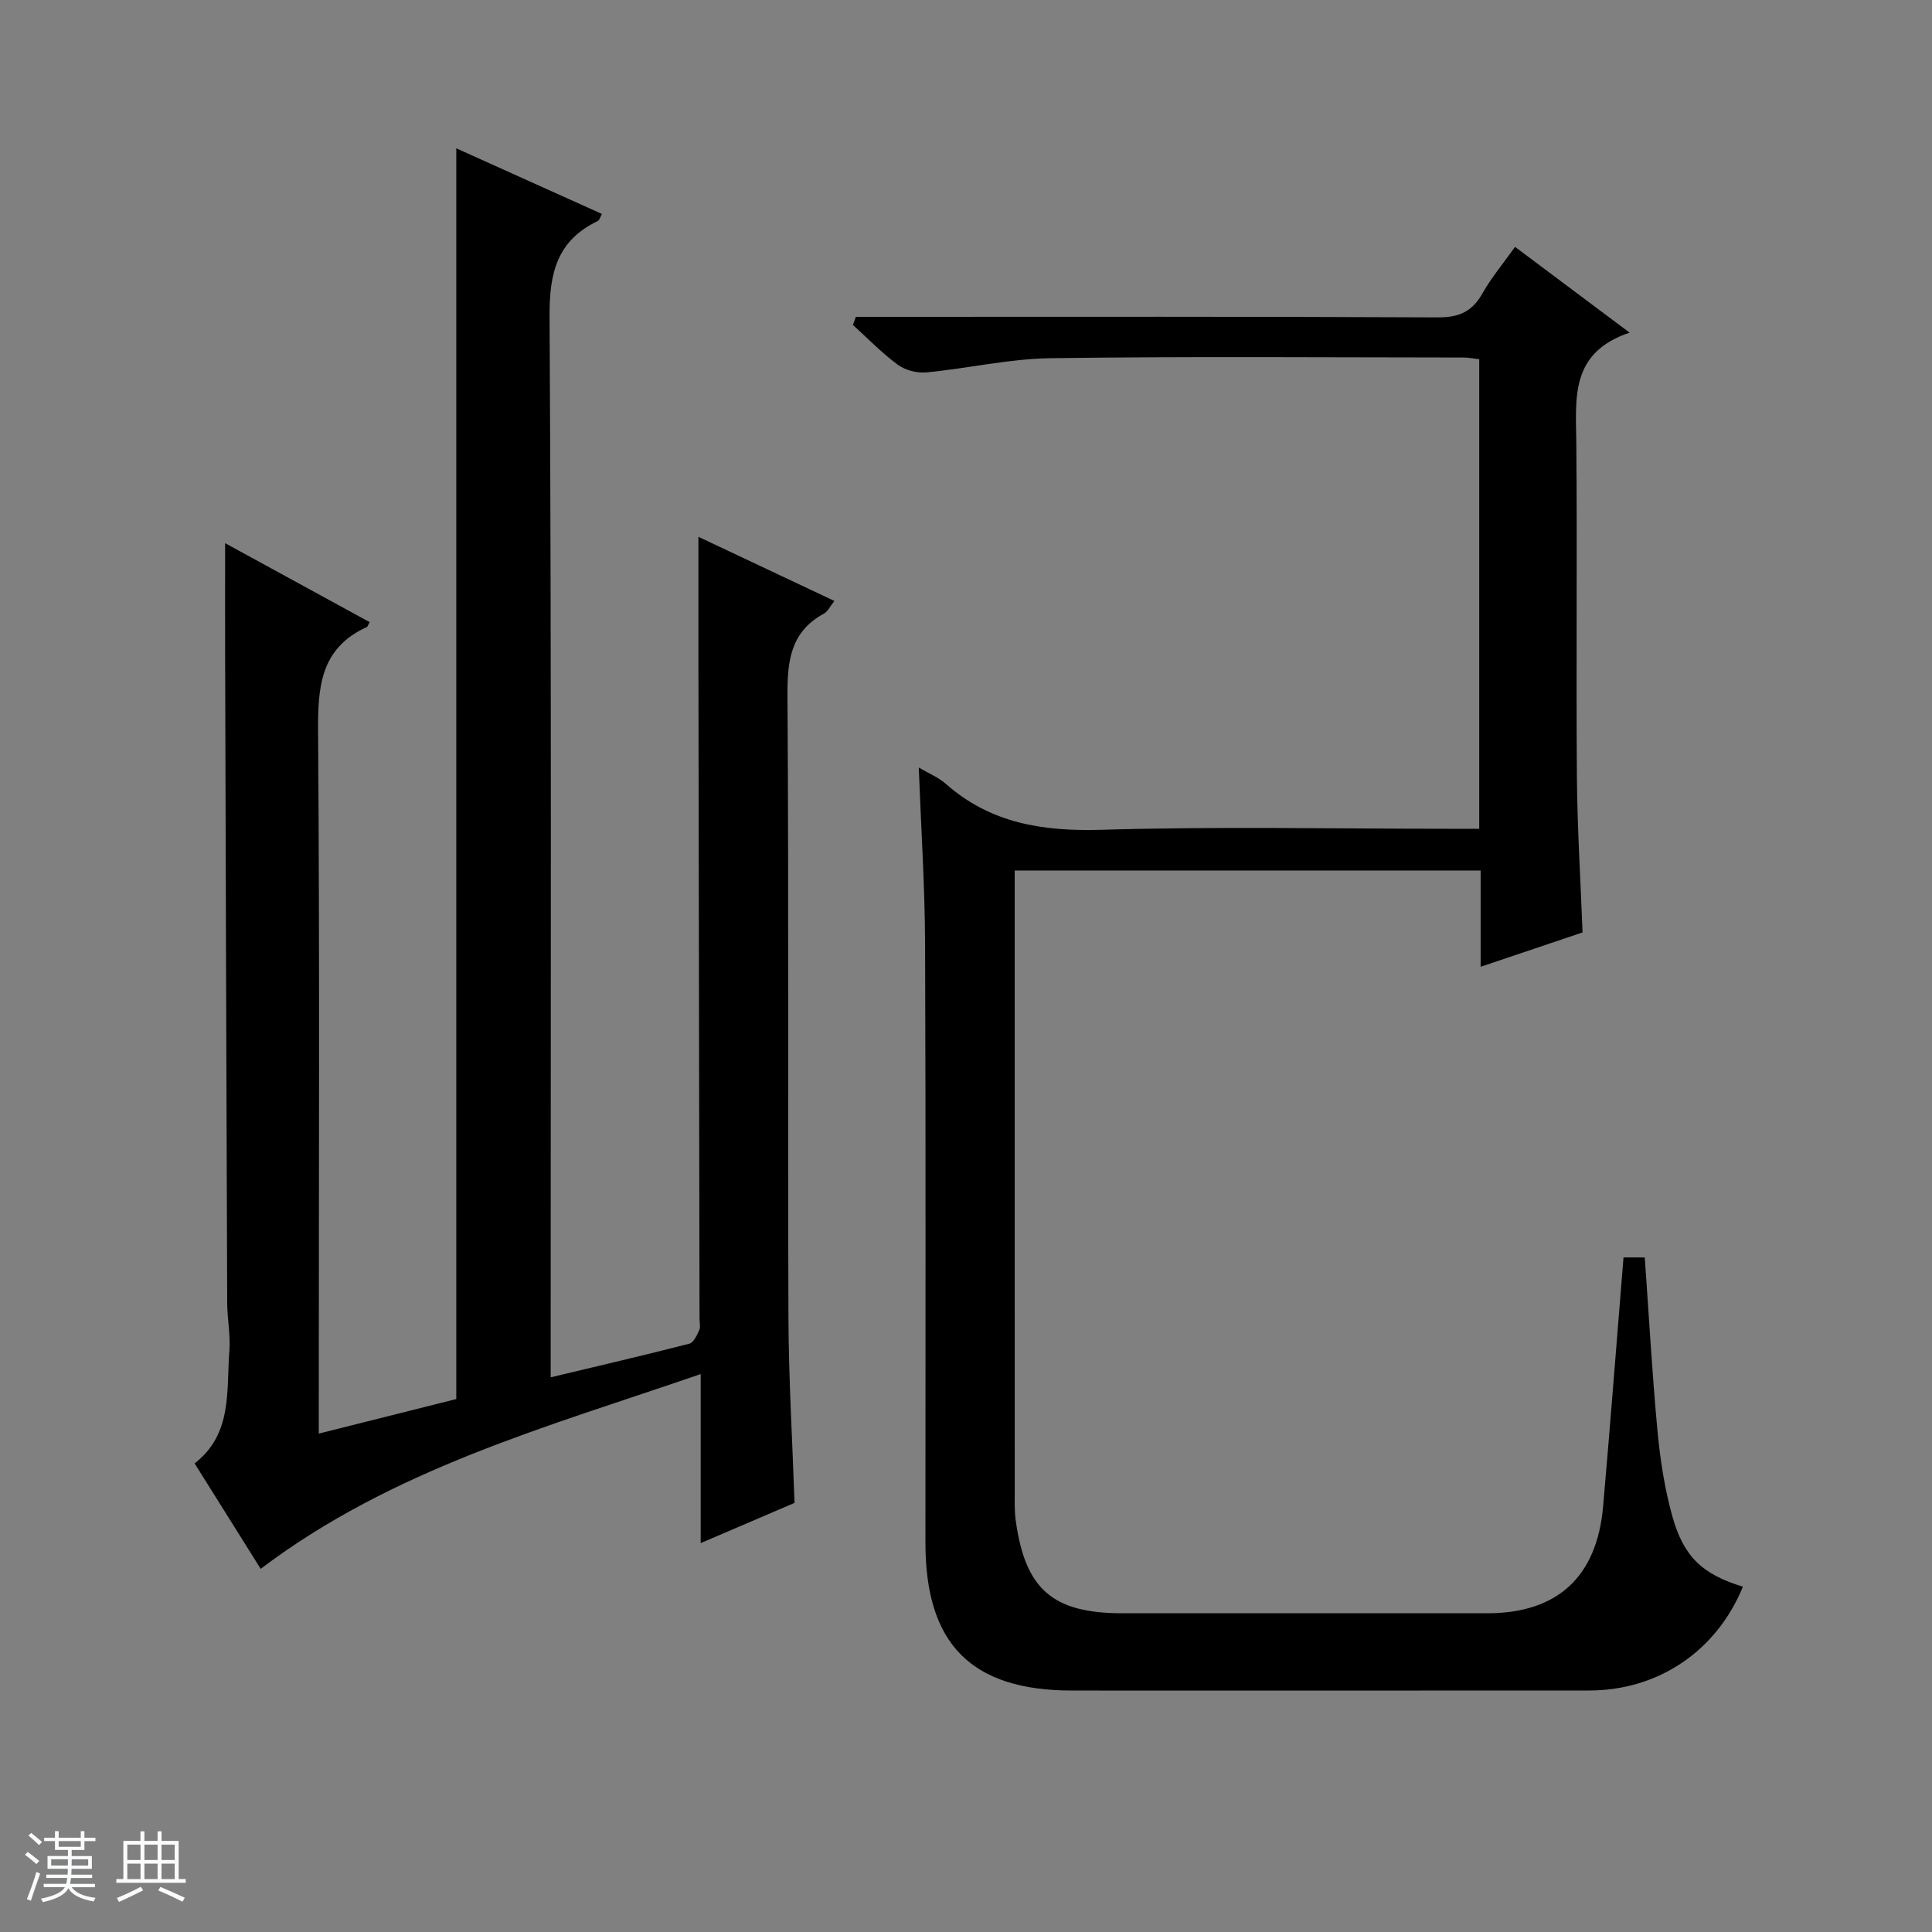 <svg enable-background="new 0 0 400 400" viewBox="0 0 400 400" xmlns="http://www.w3.org/2000/svg"><rect x="0" y="0" width="400" height="400" fill="#808080" stroke="none"/><path d="m5.17 384 .56-.58c.85.61 1.65 1.24 2.4 1.87l-.59.64c-.84-.73-1.63-1.38-2.37-1.93m1.22 9.53-.82-.34c.71-1.76 1.37-3.64 1.98-5.63.24.13.5.25.76.36-.6 1.67-1.24 3.54-1.92 5.61m-.5-13.5.57-.54c.56.44 1.31 1.06 2.26 1.87l-.64.64c-.68-.66-1.41-1.32-2.19-1.97m3.25.46h2.24v-1.36h.77v1.36h4.57v-1.36h.76v1.36h2.28v.69h-2.28v1.84h-2.64v1.26h4.18v2.64h-4.21c0 .45-.02.86-.05 1.21h4.32v.69h-4.38c-.04.34-.1.75-.19 1.22h5.15v.69h-4.82c.87 1.19 2.51 1.92 4.93 2.19-.17.31-.3.57-.37.76-2.77-.49-4.52-1.41-5.26-2.76-.56 1.26-2.3 2.23-5.24 2.9-.12-.24-.26-.48-.43-.72 2.73-.55 4.38-1.34 4.96-2.38h-4.38v-.69h4.65c.1-.38.17-.79.21-1.22h-4.32v-.69h4.4c.03-.34.05-.75.05-1.21h-4.2v-2.64h4.23v-1.26h-2.69v-1.84h-2.24zm1.46 4.46v1.29h3.45c.01-.4.02-.57.01-.53v-.32-.45h-3.46zm1.55-2.59h4.57v-1.19h-4.57zm6.11 2.59h-3.42v.77c-.01.19-.01.37-.02.53h3.44z" fill="#fafbfc"/><path d="m32.63 379.16h.82v1.98h3.54v7.89h1.46v.78h-14.37v-.78h1.46v-7.89h3.54v-1.98h.82v1.98h2.73zm-3.49 11.48.5.73c-1.61.82-3.28 1.63-5 2.41-.13-.27-.28-.55-.44-.82 1.75-.72 3.4-1.49 4.94-2.32m-2.78-5.55h2.73v-3.18h-2.73zm0 3.95h2.73v-3.2h-2.73zm3.54-3.95h2.73v-3.18h-2.73zm0 3.95h2.73v-3.2h-2.73zm7.89 4.68c-1.84-.92-3.51-1.7-5.02-2.32l.45-.73c1.89.8 3.57 1.55 5.04 2.23zm-1.62-11.81h-2.73v3.18h2.73zm-2.73 7.13h2.73v-3.2h-2.73v3.19z" fill="#fafbfc"/><g fill="#000001"><path d="m94.47 289.66c0-86.35 0-172.27 0-258.95 10.05 4.53 20.06 9.04 30.16 13.59-.37.64-.51 1.28-.87 1.46-8.44 4.05-10.04 10.73-9.98 19.78.41 70.98.23 141.96.23 212.94v6.68c9.88-2.36 19.32-4.55 28.7-6.96.88-.23 1.58-1.73 2.05-2.78.31-.69.07-1.64.07-2.47-.08-45.32-.16-90.64-.23-135.96-.01-8.46 0-16.92 0-25.85 9 4.25 18.36 8.66 28.15 13.28-.85 1.06-1.35 2.18-2.2 2.64-6.82 3.73-7.55 9.67-7.51 16.81.28 42.99.04 85.98.2 128.97.05 12.62.81 25.24 1.26 38.32-6.08 2.6-12.42 5.32-19.43 8.32 0-11.7 0-22.76 0-34.99-31.91 10.98-63.79 19.67-91.1 40.32-4.38-6.99-8.93-14.24-13.68-21.83 7.9-6.11 6.56-15.04 7.2-23.31.25-3.28-.44-6.62-.45-9.93-.17-44.82-.3-89.63-.43-134.45-.02-7.43 0-14.85 0-22.83 10.01 5.47 19.96 10.91 29.91 16.34-.38.72-.42.95-.54 1-9.88 4.49-10.2 12.8-10.12 22.26.34 46.14.14 92.29.14 138.45v6.3c9.9-2.49 19.32-4.85 28.47-7.15z"/><path d="m190.22 158.91c2.17 1.28 4.08 2.04 5.53 3.32 9.32 8.25 20.16 9.93 32.33 9.57 23.98-.71 47.99-.21 71.99-.21h6.19c0-32.67 0-64.75 0-97.22-1.09-.12-2.18-.35-3.27-.35-28.5-.02-57-.25-85.49.14-8.57.12-17.11 2.12-25.69 2.94-1.94.19-4.37-.44-5.92-1.58-3.33-2.44-6.23-5.46-9.3-8.24.2-.56.4-1.12.61-1.68h5.54c38.33 0 76.66-.08 114.99.11 4.42.02 7.12-1.25 9.23-5.02 1.78-3.17 4.16-5.99 6.71-9.58 7.63 5.71 15.11 11.31 23.72 17.76-12.45 4.19-11.11 13.69-11.03 22.96.2 23-.06 46 .12 68.99.08 10.46.74 20.92 1.17 32.23-6.46 2.18-13.43 4.52-21.1 7.11 0-6.98 0-13.4 0-19.93-32.36 0-64.13 0-96.47 0v5.55c0 41 0 81.99.01 122.99 0 2-.07 4.02.2 5.99 1.96 14.32 7.66 19.25 22.13 19.25h75.49c14.49 0 22.72-7.48 24-22.14 1.49-17.04 2.8-34.1 4.22-51.53h4.4c.86 12.04 1.52 23.97 2.63 35.86.55 5.93 1.47 11.91 3.05 17.63 2.37 8.58 6.34 12.13 14.64 14.68-5.46 13.31-17.49 21.48-31.85 21.49-35.66.03-71.33.01-106.99.01-20.88 0-30.41-9.57-30.41-30.6-.01-41.33.09-82.66-.07-123.99-.05-11.96-.83-23.91-1.31-36.51z"/></g></svg>